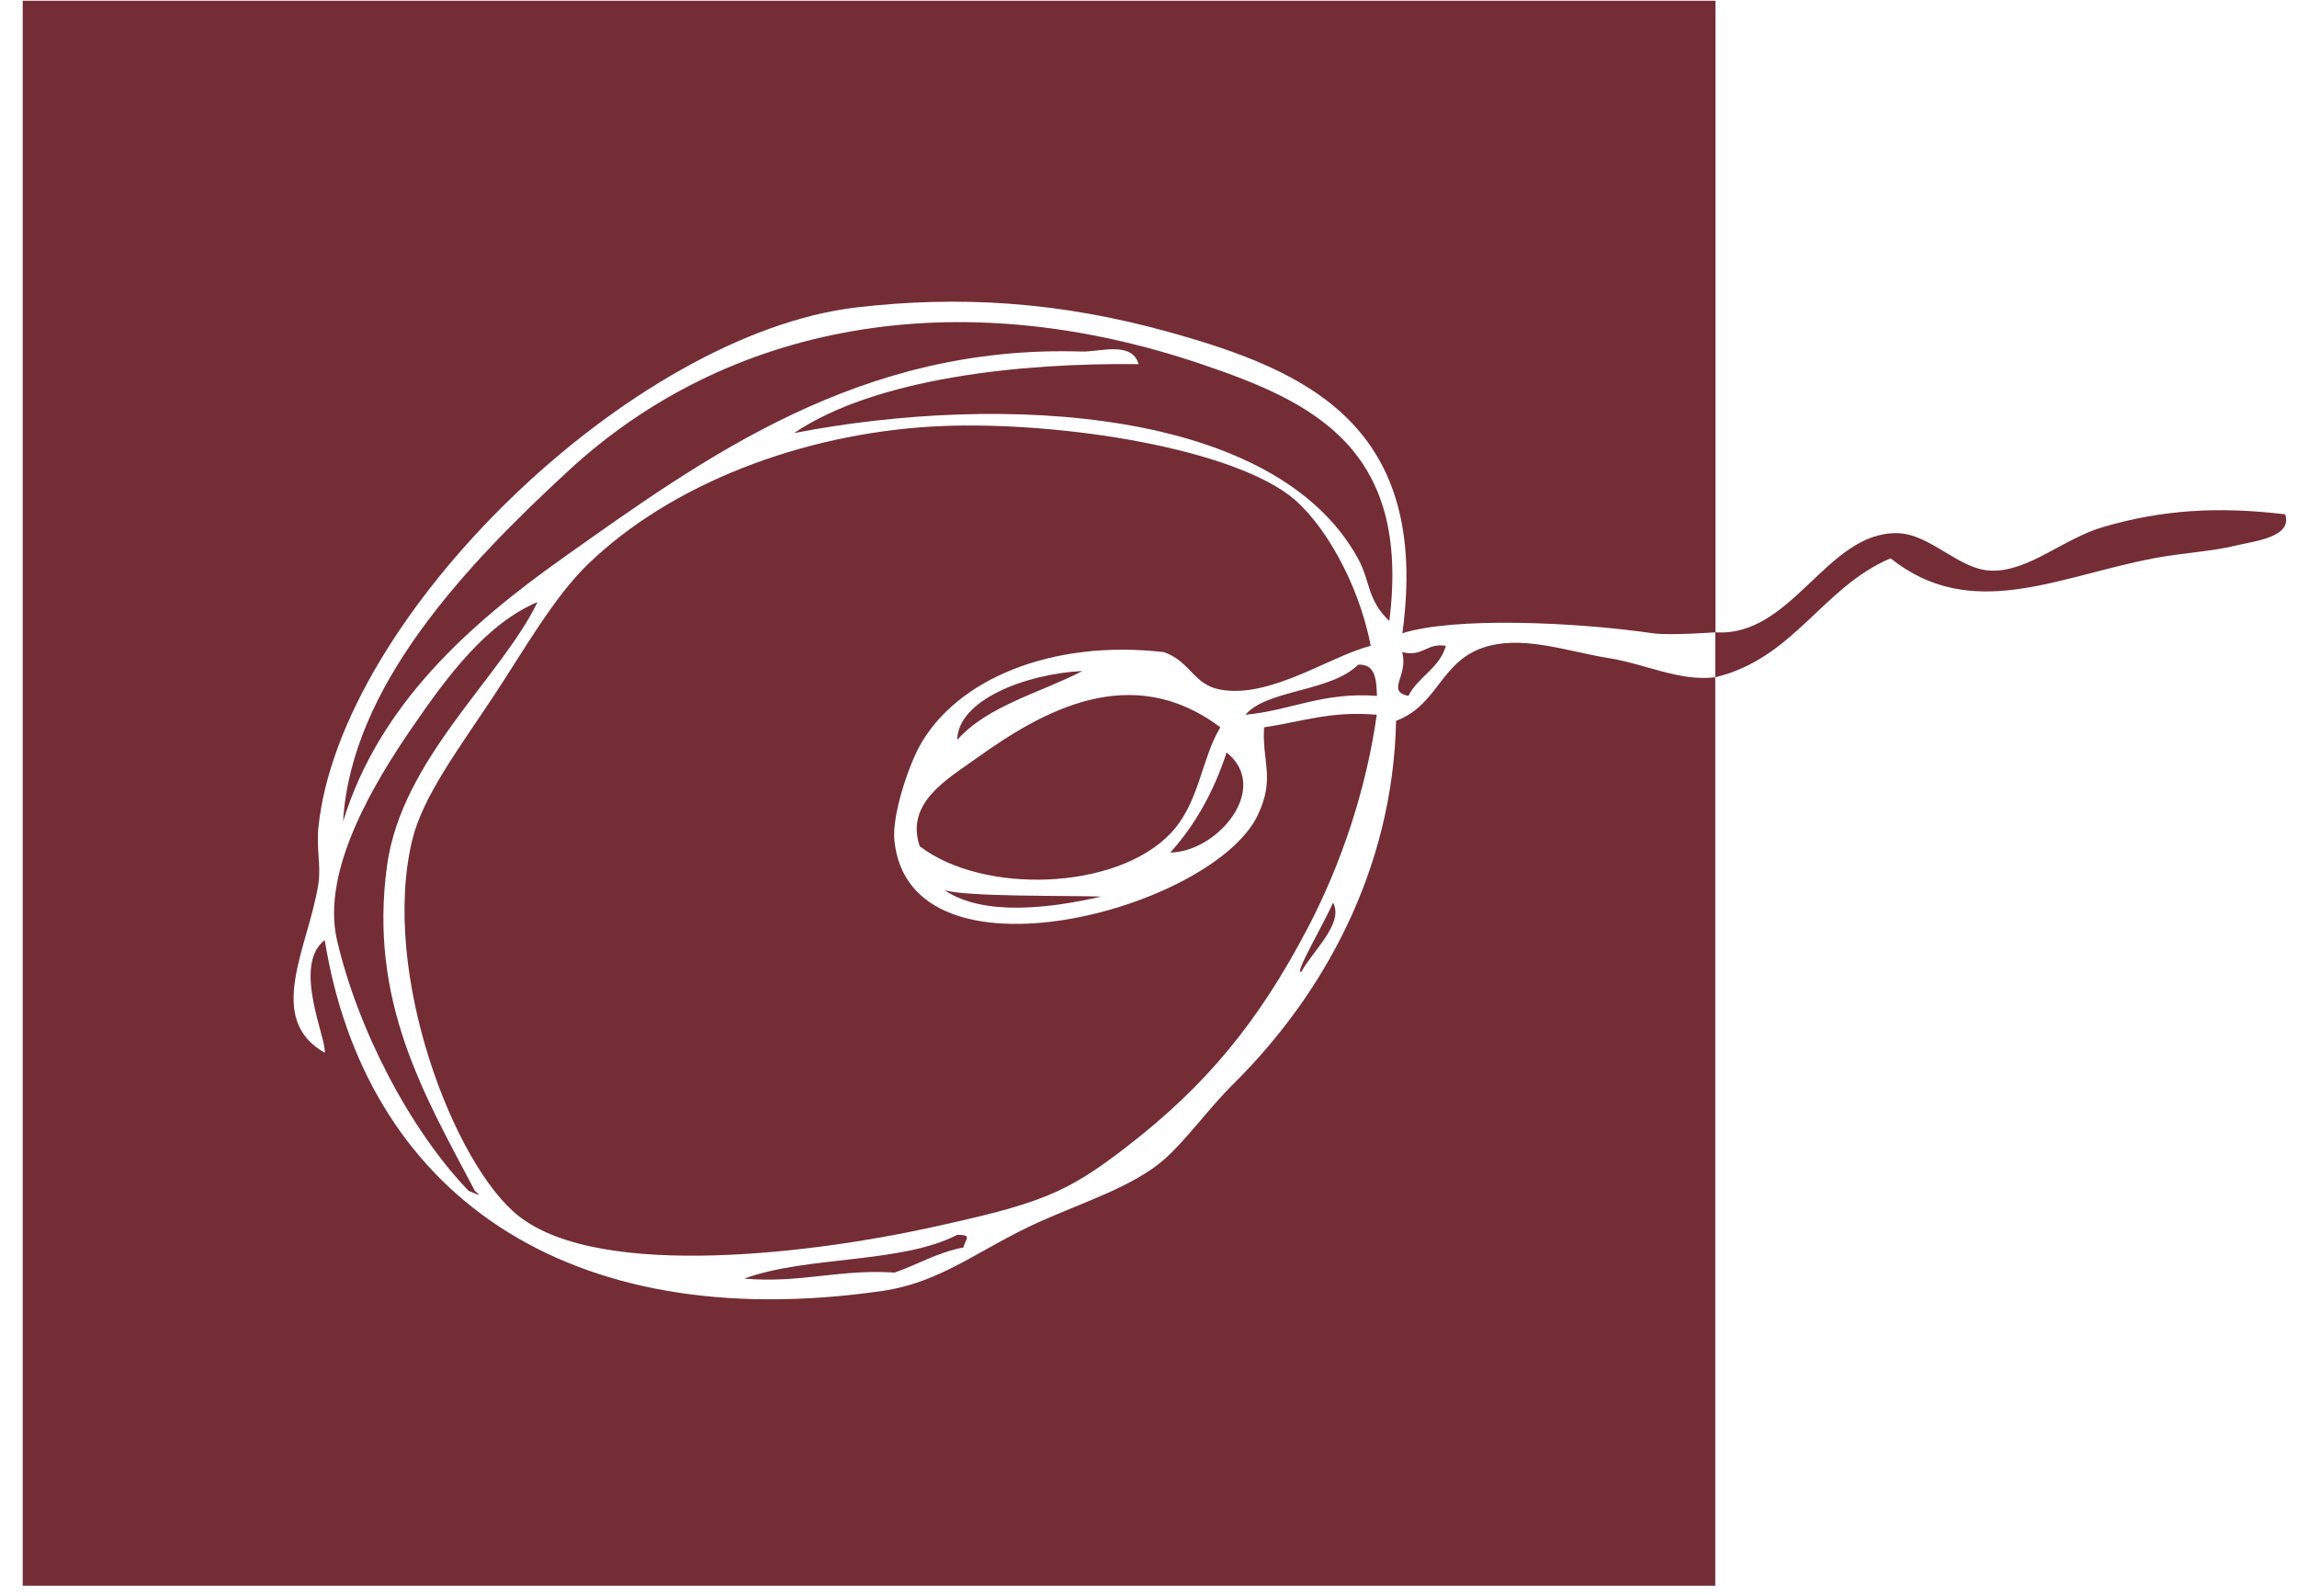 <svg width="95" height="66" viewBox="0 0 95 66" fill="none" xmlns="http://www.w3.org/2000/svg">
<path fill-rule="evenodd" clip-rule="evenodd" d="M57.46 25.68C56.54 24.82 56.68 24.03 56.16 23.09C52.74 16.88 41.5 16.24 32.84 17.91C36.21 15.64 42.2 15 47.09 15.06C46.82 14.09 45.46 14.56 44.76 14.54C35.57 14.24 29.14 18.92 23.26 23.09C19.4 25.83 15.68 29.13 14.19 33.97C14.52 28.41 19.22 23.42 23.52 19.46C30.07 13.41 39.51 11.61 49.69 15.06C54.32 16.62 58.36 18.56 57.46 25.68Z" fill="#742C35"/>
<path fill-rule="evenodd" clip-rule="evenodd" d="M56.69 26.71C55.01 27.13 52.55 28.9 50.47 28.52C49.36 28.32 49.24 27.36 48.14 26.97C43.47 26.43 39.54 28.11 38.03 30.86C37.58 31.68 36.89 33.68 36.99 34.75C37.6 41 50.16 37.62 52.02 33.71C52.75 32.17 52.19 31.52 52.28 30.08C53.79 29.86 55.04 29.39 56.94 29.56C56.51 32.62 55.48 35.72 54.09 38.37C52.04 42.29 49.86 44.91 46.58 47.44C44.04 49.4 42.98 49.79 38.29 50.81C34 51.74 24.9 53.01 21.45 50.29C18.79 48.2 15.72 40.25 17.05 34.74C17.49 32.92 19 30.93 20.42 28.78C21.64 26.94 22.9 24.7 24.31 23.34C27.76 20 33.18 17.95 38.56 17.64C43.25 17.37 50.55 18.4 53.33 20.49C54.7 21.53 56.19 24.08 56.69 26.71Z" fill="#742C35"/>
<path fill-rule="evenodd" clip-rule="evenodd" d="M59.8 26.71C59.53 27.65 58.65 27.98 58.25 28.78C57.3 28.58 58.27 27.95 57.99 26.97C58.88 27.18 58.98 26.58 59.8 26.71Z" fill="#742C35"/>
<path fill-rule="evenodd" clip-rule="evenodd" d="M56.95 28.78C54.71 28.61 53.4 29.38 51.51 29.56C52.4 28.51 55.04 28.62 56.17 27.49C56.9 27.45 56.92 28.12 56.95 28.78Z" fill="#742C35"/>
<path fill-rule="evenodd" clip-rule="evenodd" d="M44.77 27.75C43.01 28.66 40.85 29.18 39.59 30.6C39.61 28.97 42.38 27.87 44.77 27.75Z" fill="#742C35"/>
<path fill-rule="evenodd" clip-rule="evenodd" d="M50.47 30.08C49.67 31.41 49.61 33.22 48.4 34.48C46.14 36.83 40.66 37 38.04 35C37.43 33.21 39.17 32.23 40.37 31.37C43.09 29.42 46.77 27.3 50.47 30.08Z" fill="#742C35"/>
<path fill-rule="evenodd" clip-rule="evenodd" d="M50.73 31.12C52.56 32.58 50.39 35.22 48.4 35.26C49.42 34.13 50.2 32.75 50.73 31.12Z" fill="#742C35"/>
<path fill-rule="evenodd" clip-rule="evenodd" d="M30.78 52.88C33.37 51.93 37.26 52.27 39.59 51.07C40.25 51.06 39.91 51.26 39.85 51.59C38.76 51.8 37.97 52.29 37 52.63C34.69 52.48 33.13 53.08 30.78 52.88Z" fill="#742C35"/>
<path fill-rule="evenodd" clip-rule="evenodd" d="M22.23 24.9C20.73 28.01 16.62 31.38 16.01 35.78C15.23 41.43 17.57 45.32 19.64 49.25C20 49.56 19.66 49.35 19.38 49.25C16.93 46.7 14.79 42.54 13.94 38.89C13.26 35.97 15.54 32.28 17.05 30.08C18.54 27.91 20.13 25.79 22.23 24.9Z" fill="#742C35"/>
<path fill-rule="evenodd" clip-rule="evenodd" d="M39.07 36.82C40.07 37.1 44.21 37.03 45.55 37.08C43.49 37.55 40.71 37.92 39.07 36.82Z" fill="#742C35"/>
<path fill-rule="evenodd" clip-rule="evenodd" d="M55.13 37.33C55.61 38.17 54.25 39.38 53.83 40.18C53.46 40.39 54.8 38.12 55.13 37.33Z" fill="#742C35"/>
<path fill-rule="evenodd" clip-rule="evenodd" d="M70.94 28.01C70.94 28.4 70.94 28.79 70.94 29.18C70.94 38.14 70.94 47.1 70.94 56.06C70.94 59.23 70.94 62.41 70.94 65.58C68.19 65.58 65.44 65.58 62.69 65.58C44.83 65.58 26.98 65.58 9.12 65.58C6.49 65.58 3.87 65.58 1.24 65.58H0.94V56.06V9.03V0.03H9.12H62.24H70.95V0.29C70.95 3.19 70.95 6.11 70.95 9.03C70.95 14.33 70.95 19.65 70.95 24.9C70.95 25.32 70.95 25.74 70.95 26.15C70.95 26.15 69.06 26.29 68.36 26.19C65.13 25.72 60.12 25.51 58 26.19C59.17 17.6 54.06 15.33 48.41 13.75C43.76 12.45 39.64 12.23 35.45 12.71C26.1 13.79 14.07 25.5 13.17 34.21C13.08 35.09 13.28 35.81 13.17 36.54C12.77 39.14 10.93 42.12 13.43 43.54C13.52 42.97 12.07 39.93 13.43 38.88C15.1 49.21 23.28 55.29 36.49 53.39C38.96 53.03 40.49 51.66 42.97 50.54C44.79 49.72 46.86 49.08 48.15 47.95C49.09 47.12 49.96 45.87 51 44.84C54.73 41.15 57.61 35.97 57.74 29.81C59.56 29.13 59.57 27.2 61.63 26.7C63.19 26.32 64.95 26.97 66.55 27.22C68.05 27.46 69.46 28.19 70.94 28.01ZM94.51 21.27C91.74 20.94 89.44 21.08 87 21.79C85.34 22.27 83.89 23.66 82.34 23.6C81.01 23.56 79.82 22.06 78.45 22.05C75.54 22.01 74.11 26.37 70.94 26.15V28.01C74.21 27.22 75.35 24.3 78.19 23.09C81.53 25.75 85.09 23.85 89.07 23.09C90.15 22.88 91.51 22.8 92.44 22.57C93.14 22.39 94.84 22.24 94.51 21.27Z" fill="#742C35"/>
</svg>
